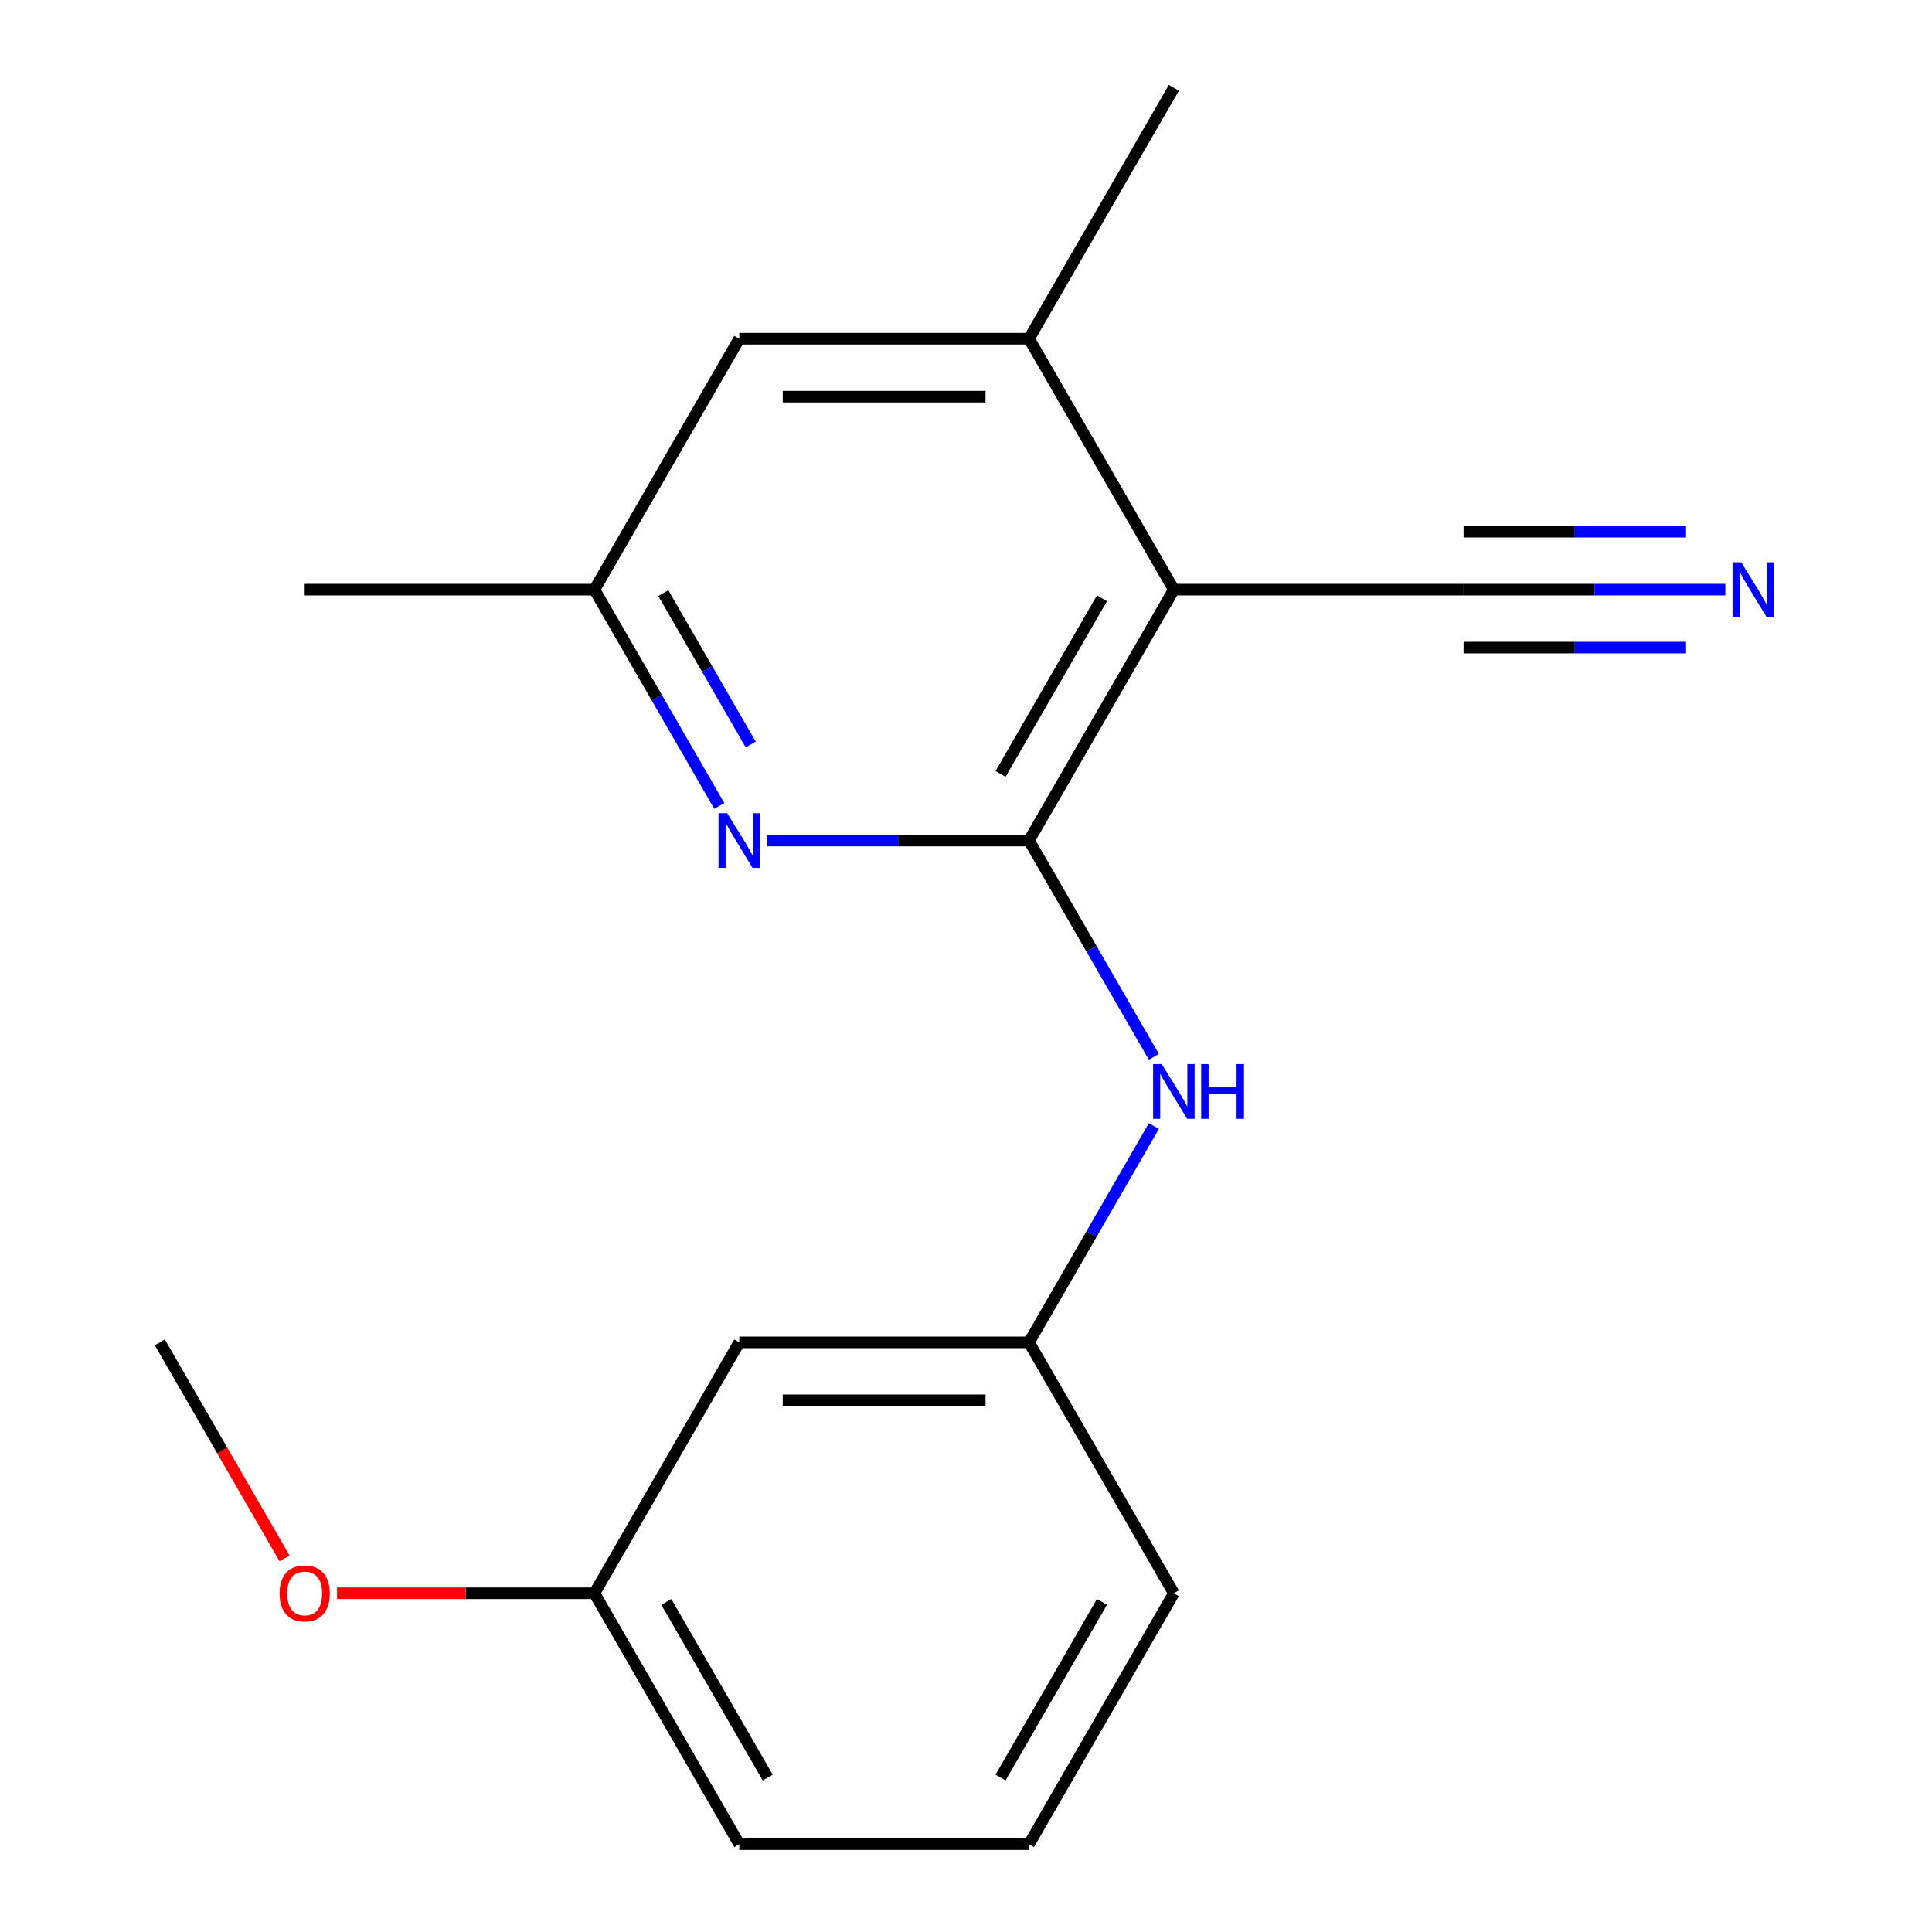 <?xml version='1.0' encoding='iso-8859-1'?>
<svg version='1.1' baseProfile='full'
              xmlns='http://www.w3.org/2000/svg'
                      xmlns:rdkit='http://www.rdkit.org/xml'
                      xmlns:xlink='http://www.w3.org/1999/xlink'
                  xml:space='preserve'
width='1000px' height='1000px' viewBox='0 0 1000 1000'>
<!-- END OF HEADER -->
<rect style='opacity:1.0;fill:#FFFFFF;stroke:none' width='1000' height='1000' x='0' y='0'> </rect>
<path class='bond-0' d='M 532.608,435.065 L 607.589,305.195' style='fill:none;fill-rule:evenodd;stroke:#000000;stroke-width:6px;stroke-linecap:butt;stroke-linejoin:miter;stroke-opacity:1' />
<path class='bond-0' d='M 517.882,400.588 L 570.368,309.679' style='fill:none;fill-rule:evenodd;stroke:#000000;stroke-width:6px;stroke-linecap:butt;stroke-linejoin:miter;stroke-opacity:1' />
<path class='bond-1' d='M 532.608,435.065 L 464.872,435.065' style='fill:none;fill-rule:evenodd;stroke:#000000;stroke-width:6px;stroke-linecap:butt;stroke-linejoin:miter;stroke-opacity:1' />
<path class='bond-1' d='M 464.872,435.065 L 397.136,435.065' style='fill:none;fill-rule:evenodd;stroke:#0000FF;stroke-width:6px;stroke-linecap:butt;stroke-linejoin:miter;stroke-opacity:1' />
<path class='bond-2' d='M 532.608,435.065 L 564.929,491.045' style='fill:none;fill-rule:evenodd;stroke:#000000;stroke-width:6px;stroke-linecap:butt;stroke-linejoin:miter;stroke-opacity:1' />
<path class='bond-2' d='M 564.929,491.045 L 597.249,547.026' style='fill:none;fill-rule:evenodd;stroke:#0000FF;stroke-width:6px;stroke-linecap:butt;stroke-linejoin:miter;stroke-opacity:1' />
<path class='bond-3' d='M 607.589,305.195 L 532.608,175.325' style='fill:none;fill-rule:evenodd;stroke:#000000;stroke-width:6px;stroke-linecap:butt;stroke-linejoin:miter;stroke-opacity:1' />
<path class='bond-4' d='M 607.589,305.195 L 757.55,305.195' style='fill:none;fill-rule:evenodd;stroke:#000000;stroke-width:6px;stroke-linecap:butt;stroke-linejoin:miter;stroke-opacity:1' />
<path class='bond-6' d='M 372.308,417.156 L 339.987,361.175' style='fill:none;fill-rule:evenodd;stroke:#0000FF;stroke-width:6px;stroke-linecap:butt;stroke-linejoin:miter;stroke-opacity:1' />
<path class='bond-6' d='M 339.987,361.175 L 307.667,305.195' style='fill:none;fill-rule:evenodd;stroke:#000000;stroke-width:6px;stroke-linecap:butt;stroke-linejoin:miter;stroke-opacity:1' />
<path class='bond-6' d='M 388.585,385.366 L 365.961,346.179' style='fill:none;fill-rule:evenodd;stroke:#0000FF;stroke-width:6px;stroke-linecap:butt;stroke-linejoin:miter;stroke-opacity:1' />
<path class='bond-6' d='M 365.961,346.179 L 343.337,306.993' style='fill:none;fill-rule:evenodd;stroke:#000000;stroke-width:6px;stroke-linecap:butt;stroke-linejoin:miter;stroke-opacity:1' />
<path class='bond-8' d='M 597.249,582.844 L 564.929,638.825' style='fill:none;fill-rule:evenodd;stroke:#0000FF;stroke-width:6px;stroke-linecap:butt;stroke-linejoin:miter;stroke-opacity:1' />
<path class='bond-8' d='M 564.929,638.825 L 532.608,694.805' style='fill:none;fill-rule:evenodd;stroke:#000000;stroke-width:6px;stroke-linecap:butt;stroke-linejoin:miter;stroke-opacity:1' />
<path class='bond-12' d='M 532.608,175.325 L 607.589,45.455' style='fill:none;fill-rule:evenodd;stroke:#000000;stroke-width:6px;stroke-linecap:butt;stroke-linejoin:miter;stroke-opacity:1' />
<path class='bond-18' d='M 532.608,175.325 L 382.647,175.325' style='fill:none;fill-rule:evenodd;stroke:#000000;stroke-width:6px;stroke-linecap:butt;stroke-linejoin:miter;stroke-opacity:1' />
<path class='bond-18' d='M 510.114,205.317 L 405.142,205.317' style='fill:none;fill-rule:evenodd;stroke:#000000;stroke-width:6px;stroke-linecap:butt;stroke-linejoin:miter;stroke-opacity:1' />
<path class='bond-5' d='M 757.55,305.195 L 825.286,305.195' style='fill:none;fill-rule:evenodd;stroke:#000000;stroke-width:6px;stroke-linecap:butt;stroke-linejoin:miter;stroke-opacity:1' />
<path class='bond-5' d='M 825.286,305.195 L 893.022,305.195' style='fill:none;fill-rule:evenodd;stroke:#0000FF;stroke-width:6px;stroke-linecap:butt;stroke-linejoin:miter;stroke-opacity:1' />
<path class='bond-5' d='M 757.55,335.187 L 815.126,335.187' style='fill:none;fill-rule:evenodd;stroke:#000000;stroke-width:6px;stroke-linecap:butt;stroke-linejoin:miter;stroke-opacity:1' />
<path class='bond-5' d='M 815.126,335.187 L 872.701,335.187' style='fill:none;fill-rule:evenodd;stroke:#0000FF;stroke-width:6px;stroke-linecap:butt;stroke-linejoin:miter;stroke-opacity:1' />
<path class='bond-5' d='M 757.55,275.203 L 815.126,275.203' style='fill:none;fill-rule:evenodd;stroke:#000000;stroke-width:6px;stroke-linecap:butt;stroke-linejoin:miter;stroke-opacity:1' />
<path class='bond-5' d='M 815.126,275.203 L 872.701,275.203' style='fill:none;fill-rule:evenodd;stroke:#0000FF;stroke-width:6px;stroke-linecap:butt;stroke-linejoin:miter;stroke-opacity:1' />
<path class='bond-7' d='M 307.667,305.195 L 382.647,175.325' style='fill:none;fill-rule:evenodd;stroke:#000000;stroke-width:6px;stroke-linecap:butt;stroke-linejoin:miter;stroke-opacity:1' />
<path class='bond-15' d='M 307.667,305.195 L 157.706,305.195' style='fill:none;fill-rule:evenodd;stroke:#000000;stroke-width:6px;stroke-linecap:butt;stroke-linejoin:miter;stroke-opacity:1' />
<path class='bond-9' d='M 532.608,694.805 L 382.647,694.805' style='fill:none;fill-rule:evenodd;stroke:#000000;stroke-width:6px;stroke-linecap:butt;stroke-linejoin:miter;stroke-opacity:1' />
<path class='bond-9' d='M 510.114,724.797 L 405.142,724.797' style='fill:none;fill-rule:evenodd;stroke:#000000;stroke-width:6px;stroke-linecap:butt;stroke-linejoin:miter;stroke-opacity:1' />
<path class='bond-14' d='M 532.608,694.805 L 607.589,824.675' style='fill:none;fill-rule:evenodd;stroke:#000000;stroke-width:6px;stroke-linecap:butt;stroke-linejoin:miter;stroke-opacity:1' />
<path class='bond-10' d='M 382.647,694.805 L 307.667,824.675' style='fill:none;fill-rule:evenodd;stroke:#000000;stroke-width:6px;stroke-linecap:butt;stroke-linejoin:miter;stroke-opacity:1' />
<path class='bond-11' d='M 307.667,824.675 L 241.061,824.675' style='fill:none;fill-rule:evenodd;stroke:#000000;stroke-width:6px;stroke-linecap:butt;stroke-linejoin:miter;stroke-opacity:1' />
<path class='bond-11' d='M 241.061,824.675 L 174.455,824.675' style='fill:none;fill-rule:evenodd;stroke:#FF0000;stroke-width:6px;stroke-linecap:butt;stroke-linejoin:miter;stroke-opacity:1' />
<path class='bond-19' d='M 307.667,824.675 L 382.647,954.545' style='fill:none;fill-rule:evenodd;stroke:#000000;stroke-width:6px;stroke-linecap:butt;stroke-linejoin:miter;stroke-opacity:1' />
<path class='bond-19' d='M 344.888,829.16 L 397.374,920.069' style='fill:none;fill-rule:evenodd;stroke:#000000;stroke-width:6px;stroke-linecap:butt;stroke-linejoin:miter;stroke-opacity:1' />
<path class='bond-17' d='M 147.274,806.606 L 114.999,750.706' style='fill:none;fill-rule:evenodd;stroke:#FF0000;stroke-width:6px;stroke-linecap:butt;stroke-linejoin:miter;stroke-opacity:1' />
<path class='bond-17' d='M 114.999,750.706 L 82.725,694.805' style='fill:none;fill-rule:evenodd;stroke:#000000;stroke-width:6px;stroke-linecap:butt;stroke-linejoin:miter;stroke-opacity:1' />
<path class='bond-13' d='M 532.608,954.545 L 607.589,824.675' style='fill:none;fill-rule:evenodd;stroke:#000000;stroke-width:6px;stroke-linecap:butt;stroke-linejoin:miter;stroke-opacity:1' />
<path class='bond-13' d='M 517.882,920.069 L 570.368,829.16' style='fill:none;fill-rule:evenodd;stroke:#000000;stroke-width:6px;stroke-linecap:butt;stroke-linejoin:miter;stroke-opacity:1' />
<path class='bond-16' d='M 532.608,954.545 L 382.647,954.545' style='fill:none;fill-rule:evenodd;stroke:#000000;stroke-width:6px;stroke-linecap:butt;stroke-linejoin:miter;stroke-opacity:1' />
<path  class='atom-2' d='M 376.387 420.905
L 385.667 435.905
Q 386.587 437.385, 388.067 440.065
Q 389.547 442.745, 389.627 442.905
L 389.627 420.905
L 393.387 420.905
L 393.387 449.225
L 389.507 449.225
L 379.547 432.825
Q 378.387 430.905, 377.147 428.705
Q 375.947 426.505, 375.587 425.825
L 375.587 449.225
L 371.907 449.225
L 371.907 420.905
L 376.387 420.905
' fill='#0000FF'/>
<path  class='atom-3' d='M 601.329 550.775
L 610.609 565.775
Q 611.529 567.255, 613.009 569.935
Q 614.489 572.615, 614.569 572.775
L 614.569 550.775
L 618.329 550.775
L 618.329 579.095
L 614.449 579.095
L 604.489 562.695
Q 603.329 560.775, 602.089 558.575
Q 600.889 556.375, 600.529 555.695
L 600.529 579.095
L 596.849 579.095
L 596.849 550.775
L 601.329 550.775
' fill='#0000FF'/>
<path  class='atom-3' d='M 621.729 550.775
L 625.569 550.775
L 625.569 562.815
L 640.049 562.815
L 640.049 550.775
L 643.889 550.775
L 643.889 579.095
L 640.049 579.095
L 640.049 566.015
L 625.569 566.015
L 625.569 579.095
L 621.729 579.095
L 621.729 550.775
' fill='#0000FF'/>
<path  class='atom-6' d='M 901.251 291.035
L 910.531 306.035
Q 911.451 307.515, 912.931 310.195
Q 914.411 312.875, 914.491 313.035
L 914.491 291.035
L 918.251 291.035
L 918.251 319.355
L 914.371 319.355
L 904.411 302.955
Q 903.251 301.035, 902.011 298.835
Q 900.811 296.635, 900.451 295.955
L 900.451 319.355
L 896.771 319.355
L 896.771 291.035
L 901.251 291.035
' fill='#0000FF'/>
<path  class='atom-12' d='M 144.706 824.755
Q 144.706 817.955, 148.066 814.155
Q 151.426 810.355, 157.706 810.355
Q 163.986 810.355, 167.346 814.155
Q 170.706 817.955, 170.706 824.755
Q 170.706 831.635, 167.306 835.555
Q 163.906 839.435, 157.706 839.435
Q 151.466 839.435, 148.066 835.555
Q 144.706 831.675, 144.706 824.755
M 157.706 836.235
Q 162.026 836.235, 164.346 833.355
Q 166.706 830.435, 166.706 824.755
Q 166.706 819.195, 164.346 816.395
Q 162.026 813.555, 157.706 813.555
Q 153.386 813.555, 151.026 816.355
Q 148.706 819.155, 148.706 824.755
Q 148.706 830.475, 151.026 833.355
Q 153.386 836.235, 157.706 836.235
' fill='#FF0000'/>
</svg>
